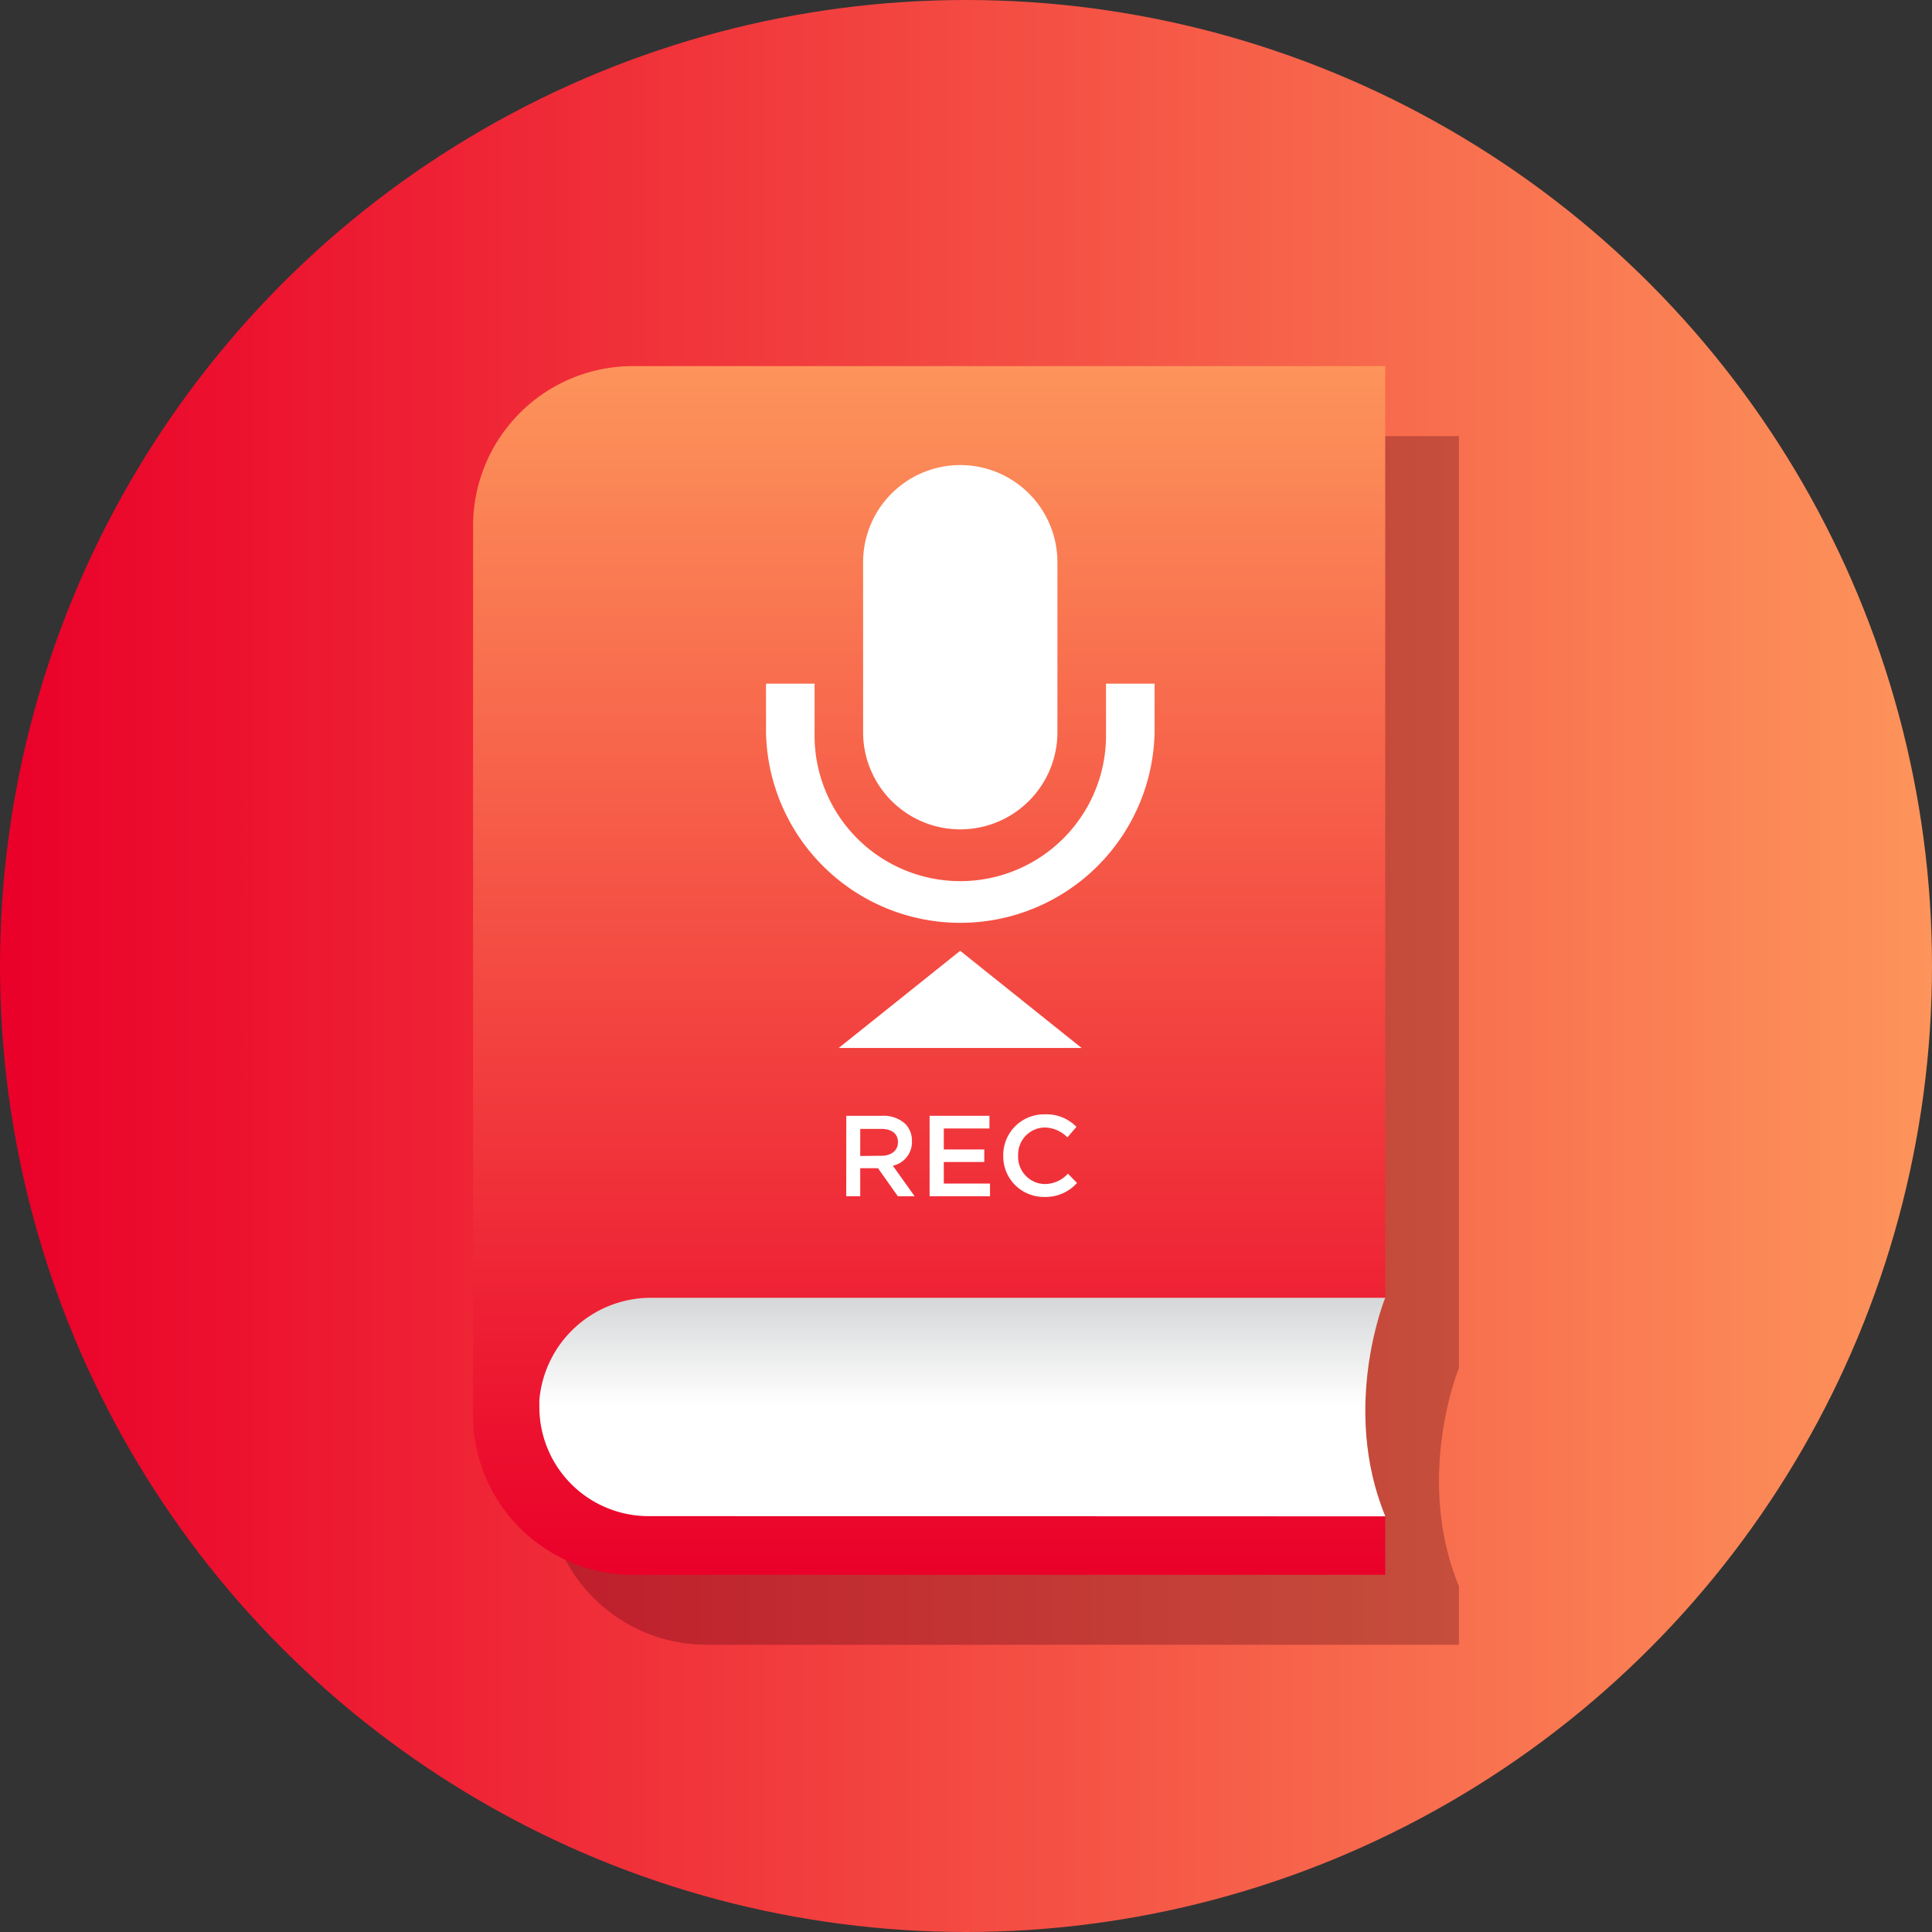 <svg xmlns="http://www.w3.org/2000/svg" xmlns:xlink="http://www.w3.org/1999/xlink" viewBox="0 0 276 276"><rect x="0" y="0" width="276" height="276" fill="#333333" stroke="none"/><defs><style>.cls-1{fill:url(#linear-gradient);}.cls-2{fill:#4f0011;isolation:isolate;opacity:0.3;}.cls-3{fill:url(#linear-gradient-2);}.cls-4{fill:url(#linear-gradient-3);}.cls-5{fill:#fff;}</style><linearGradient id="linear-gradient" y1="3053.89" x2="276" y2="3053.89" gradientTransform="matrix(1, 0, 0, -1, 0, 3191.89)" gradientUnits="userSpaceOnUse"><stop offset="0" stop-color="#ea0029"></stop><stop offset="1" stop-color="#fd945b"></stop></linearGradient><linearGradient id="linear-gradient-2" x1="134.3" y1="2970.29" x2="134.3" y2="3035.45" gradientTransform="matrix(1, 0, 0, -1, 0, 3191.89)" gradientUnits="userSpaceOnUse"><stop offset="0.32" stop-color="#fff"></stop><stop offset="0.7" stop-color="#bcbec0"></stop></linearGradient><linearGradient id="linear-gradient-3" x1="132.74" y1="2966.95" x2="132.74" y2="3139.58" xlink:href="#linear-gradient"></linearGradient></defs><g id="Layer_2" data-name="Layer 2"><g id="Layer_1-2" data-name="Layer 1"><circle class="cls-1" cx="138" cy="138" r="138"></circle><path class="cls-2" d="M78.11,85.13v127a22.84,22.84,0,0,0,22.83,22.84H208.42v-8.36c-6.41-15.59,0-31.18,0-31.18V62.3H100.94A22.83,22.83,0,0,0,78.11,85.13Z"></path><path class="cls-3" d="M197.89,185.4s-6.4,15.59,0,31.19l-4.17,5L84.84,220.21s-21.16-15.88-11.69-34,95.79-29.8,95.79-29.8Z"></path><path class="cls-4" d="M92.64,216.59A15.6,15.6,0,0,1,77.05,201c0-.34,0-.69,0-1A16,16,0,0,1,93.17,185.4H197.89V52.3H90.41A22.84,22.84,0,0,0,67.58,75.14h0v127a22.83,22.83,0,0,0,22.83,22.83H197.89v-8.35Z"></path><path class="cls-5" d="M137.17,135.83l17.35,13.88h-34.7ZM158,97.67v6.93a20.82,20.82,0,1,1-41.63,0V97.67h-6.94v6.93a27.76,27.76,0,0,0,55.51,0V97.67Zm-34.7,6.93V80.32a13.88,13.88,0,0,1,27.76,0V104.6a13.88,13.88,0,0,1-27.76,0Z"></path><path class="cls-5" d="M120.9,159.4H126a4.63,4.63,0,0,1,3.33,1.15,3.48,3.48,0,0,1,.95,2.49v0a3.46,3.46,0,0,1-2.73,3.49l3.11,4.36h-2.4l-2.83-4h-2.54v4h-2Zm5,5.71c1.45,0,2.38-.76,2.38-1.93v0c0-1.23-.89-1.91-2.39-1.91h-3v3.87Z"></path><path class="cls-5" d="M132.8,159.4h8.55v1.81h-6.52v3h5.78V166h-5.78v3.08h6.6v1.81H132.8Z"></path><path class="cls-5" d="M143.32,165.19v0a5.83,5.83,0,0,1,5.93-6,6,6,0,0,1,4.53,1.79l-1.3,1.5a4.63,4.63,0,0,0-3.25-1.41,3.86,3.86,0,0,0-3.78,4v0a3.88,3.88,0,0,0,3.8,4.08,4.51,4.51,0,0,0,3.31-1.48l1.3,1.32a6,6,0,0,1-4.68,2A5.79,5.79,0,0,1,143.32,165.19Z"></path></g></g></svg>
